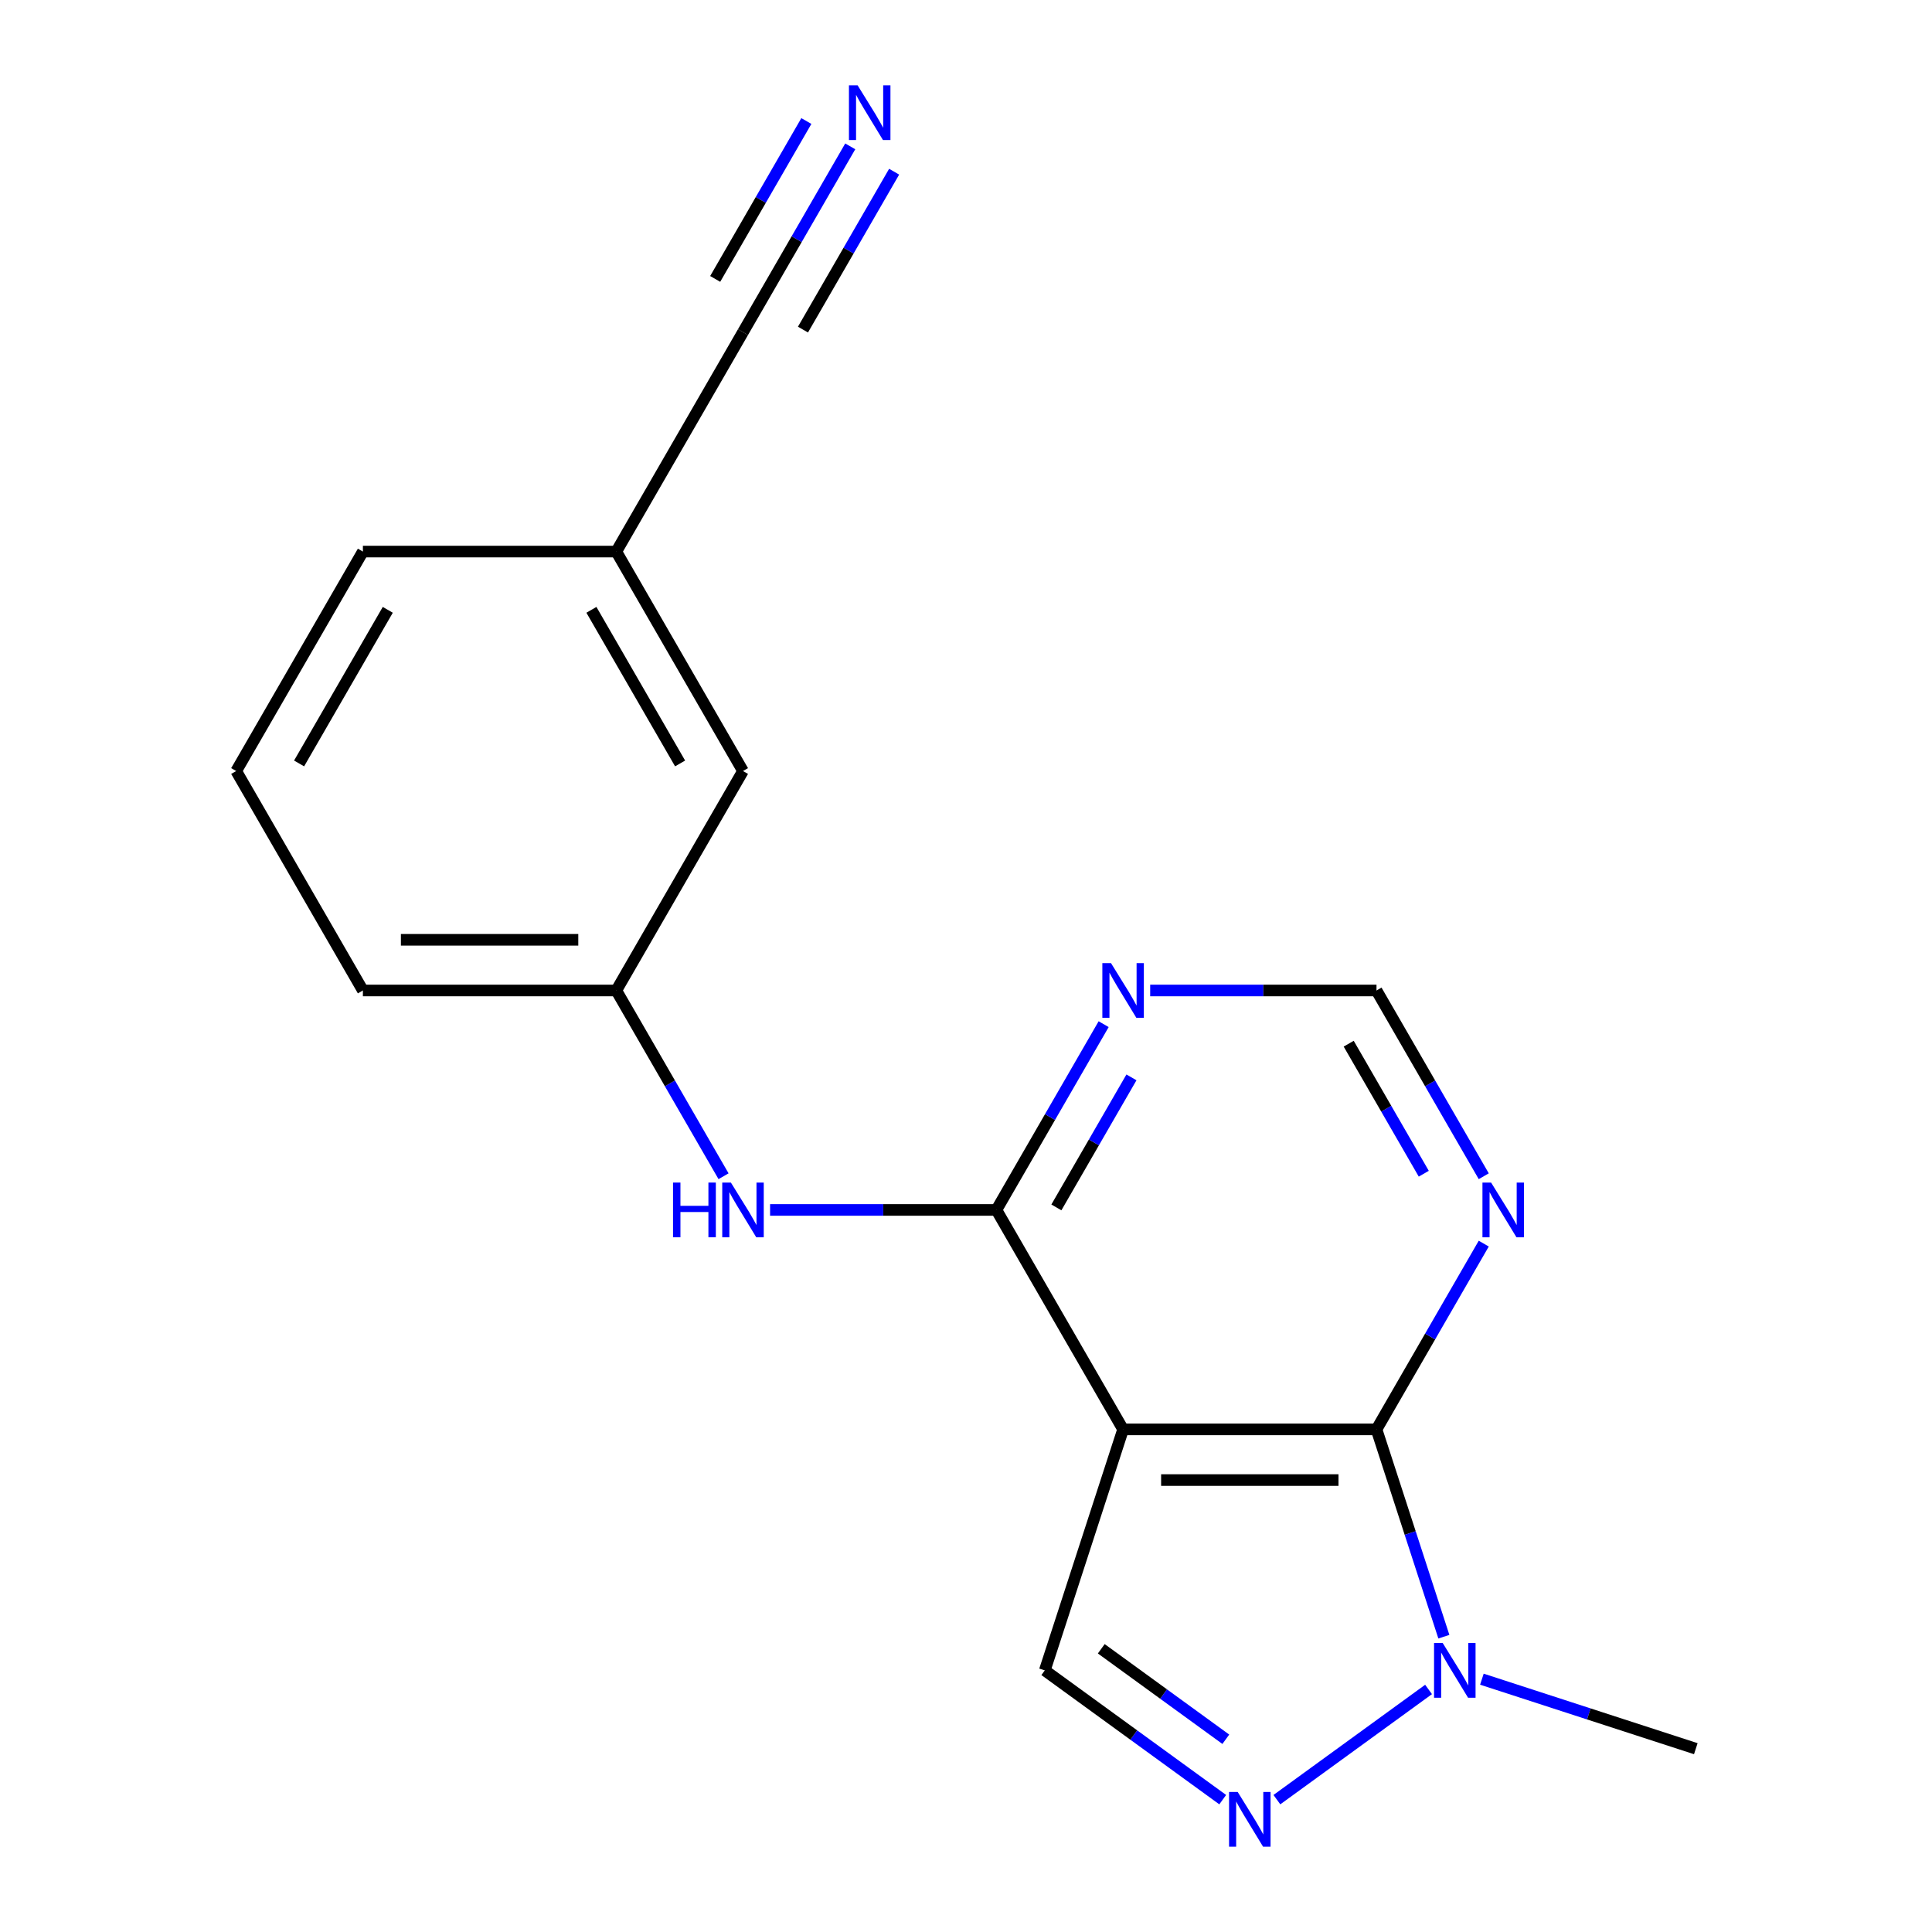 <?xml version='1.0' encoding='iso-8859-1'?>
<svg version='1.1' baseProfile='full'
              xmlns='http://www.w3.org/2000/svg'
                      xmlns:rdkit='http://www.rdkit.org/xml'
                      xmlns:xlink='http://www.w3.org/1999/xlink'
                  xml:space='preserve'
width='1000px' height='1000px' viewBox='0 0 1000 1000'>
<!-- END OF HEADER -->
<rect style='opacity:1.0;fill:#FFFFFF;stroke:none' width='1000' height='1000' x='0' y='0'> </rect>
<path class='bond-0' d='M 581.315,739.847 L 712.475,739.847' style='fill:none;fill-rule:evenodd;stroke:#000000;stroke-width:6px;stroke-linecap:butt;stroke-linejoin:miter;stroke-opacity:1' />
<path class='bond-0' d='M 600.989,766.08 L 692.801,766.08' style='fill:none;fill-rule:evenodd;stroke:#000000;stroke-width:6px;stroke-linecap:butt;stroke-linejoin:miter;stroke-opacity:1' />
<path class='bond-1' d='M 581.315,739.847 L 515.734,626.259' style='fill:none;fill-rule:evenodd;stroke:#000000;stroke-width:6px;stroke-linecap:butt;stroke-linejoin:miter;stroke-opacity:1' />
<path class='bond-4' d='M 581.315,739.847 L 540.784,864.589' style='fill:none;fill-rule:evenodd;stroke:#000000;stroke-width:6px;stroke-linecap:butt;stroke-linejoin:miter;stroke-opacity:1' />
<path class='bond-3' d='M 712.475,739.847 L 729.908,793.498' style='fill:none;fill-rule:evenodd;stroke:#000000;stroke-width:6px;stroke-linecap:butt;stroke-linejoin:miter;stroke-opacity:1' />
<path class='bond-3' d='M 729.908,793.498 L 747.34,847.15' style='fill:none;fill-rule:evenodd;stroke:#0000FF;stroke-width:6px;stroke-linecap:butt;stroke-linejoin:miter;stroke-opacity:1' />
<path class='bond-5' d='M 712.475,739.847 L 740.231,691.773' style='fill:none;fill-rule:evenodd;stroke:#000000;stroke-width:6px;stroke-linecap:butt;stroke-linejoin:miter;stroke-opacity:1' />
<path class='bond-5' d='M 740.231,691.773 L 767.987,643.698' style='fill:none;fill-rule:evenodd;stroke:#0000FF;stroke-width:6px;stroke-linecap:butt;stroke-linejoin:miter;stroke-opacity:1' />
<path class='bond-6' d='M 515.734,626.259 L 543.49,578.184' style='fill:none;fill-rule:evenodd;stroke:#000000;stroke-width:6px;stroke-linecap:butt;stroke-linejoin:miter;stroke-opacity:1' />
<path class='bond-6' d='M 543.49,578.184 L 571.246,530.11' style='fill:none;fill-rule:evenodd;stroke:#0000FF;stroke-width:6px;stroke-linecap:butt;stroke-linejoin:miter;stroke-opacity:1' />
<path class='bond-6' d='M 546.779,624.953 L 566.208,591.3' style='fill:none;fill-rule:evenodd;stroke:#000000;stroke-width:6px;stroke-linecap:butt;stroke-linejoin:miter;stroke-opacity:1' />
<path class='bond-6' d='M 566.208,591.3 L 585.637,557.648' style='fill:none;fill-rule:evenodd;stroke:#0000FF;stroke-width:6px;stroke-linecap:butt;stroke-linejoin:miter;stroke-opacity:1' />
<path class='bond-7' d='M 515.734,626.259 L 457.164,626.259' style='fill:none;fill-rule:evenodd;stroke:#000000;stroke-width:6px;stroke-linecap:butt;stroke-linejoin:miter;stroke-opacity:1' />
<path class='bond-7' d='M 457.164,626.259 L 398.593,626.259' style='fill:none;fill-rule:evenodd;stroke:#0000FF;stroke-width:6px;stroke-linecap:butt;stroke-linejoin:miter;stroke-opacity:1' />
<path class='bond-2' d='M 632.876,931.497 L 586.83,898.043' style='fill:none;fill-rule:evenodd;stroke:#0000FF;stroke-width:6px;stroke-linecap:butt;stroke-linejoin:miter;stroke-opacity:1' />
<path class='bond-2' d='M 586.83,898.043 L 540.784,864.589' style='fill:none;fill-rule:evenodd;stroke:#000000;stroke-width:6px;stroke-linecap:butt;stroke-linejoin:miter;stroke-opacity:1' />
<path class='bond-2' d='M 634.481,900.239 L 602.249,876.821' style='fill:none;fill-rule:evenodd;stroke:#0000FF;stroke-width:6px;stroke-linecap:butt;stroke-linejoin:miter;stroke-opacity:1' />
<path class='bond-2' d='M 602.249,876.821 L 570.017,853.403' style='fill:none;fill-rule:evenodd;stroke:#000000;stroke-width:6px;stroke-linecap:butt;stroke-linejoin:miter;stroke-opacity:1' />
<path class='bond-18' d='M 660.914,931.497 L 739.42,874.459' style='fill:none;fill-rule:evenodd;stroke:#0000FF;stroke-width:6px;stroke-linecap:butt;stroke-linejoin:miter;stroke-opacity:1' />
<path class='bond-14' d='M 767.025,869.144 L 822.386,887.131' style='fill:none;fill-rule:evenodd;stroke:#0000FF;stroke-width:6px;stroke-linecap:butt;stroke-linejoin:miter;stroke-opacity:1' />
<path class='bond-14' d='M 822.386,887.131 L 877.747,905.119' style='fill:none;fill-rule:evenodd;stroke:#000000;stroke-width:6px;stroke-linecap:butt;stroke-linejoin:miter;stroke-opacity:1' />
<path class='bond-19' d='M 767.987,608.82 L 740.231,560.745' style='fill:none;fill-rule:evenodd;stroke:#0000FF;stroke-width:6px;stroke-linecap:butt;stroke-linejoin:miter;stroke-opacity:1' />
<path class='bond-19' d='M 740.231,560.745 L 712.475,512.671' style='fill:none;fill-rule:evenodd;stroke:#000000;stroke-width:6px;stroke-linecap:butt;stroke-linejoin:miter;stroke-opacity:1' />
<path class='bond-19' d='M 736.943,607.514 L 717.514,573.861' style='fill:none;fill-rule:evenodd;stroke:#0000FF;stroke-width:6px;stroke-linecap:butt;stroke-linejoin:miter;stroke-opacity:1' />
<path class='bond-19' d='M 717.514,573.861 L 698.084,540.209' style='fill:none;fill-rule:evenodd;stroke:#000000;stroke-width:6px;stroke-linecap:butt;stroke-linejoin:miter;stroke-opacity:1' />
<path class='bond-9' d='M 595.334,512.671 L 653.904,512.671' style='fill:none;fill-rule:evenodd;stroke:#0000FF;stroke-width:6px;stroke-linecap:butt;stroke-linejoin:miter;stroke-opacity:1' />
<path class='bond-9' d='M 653.904,512.671 L 712.475,512.671' style='fill:none;fill-rule:evenodd;stroke:#000000;stroke-width:6px;stroke-linecap:butt;stroke-linejoin:miter;stroke-opacity:1' />
<path class='bond-11' d='M 374.505,608.82 L 346.75,560.745' style='fill:none;fill-rule:evenodd;stroke:#0000FF;stroke-width:6px;stroke-linecap:butt;stroke-linejoin:miter;stroke-opacity:1' />
<path class='bond-11' d='M 346.75,560.745 L 318.994,512.671' style='fill:none;fill-rule:evenodd;stroke:#000000;stroke-width:6px;stroke-linecap:butt;stroke-linejoin:miter;stroke-opacity:1' />
<path class='bond-8' d='M 440.086,75.756 L 412.33,123.831' style='fill:none;fill-rule:evenodd;stroke:#0000FF;stroke-width:6px;stroke-linecap:butt;stroke-linejoin:miter;stroke-opacity:1' />
<path class='bond-8' d='M 412.33,123.831 L 384.574,171.906' style='fill:none;fill-rule:evenodd;stroke:#000000;stroke-width:6px;stroke-linecap:butt;stroke-linejoin:miter;stroke-opacity:1' />
<path class='bond-8' d='M 417.368,62.64 L 393.776,103.504' style='fill:none;fill-rule:evenodd;stroke:#0000FF;stroke-width:6px;stroke-linecap:butt;stroke-linejoin:miter;stroke-opacity:1' />
<path class='bond-8' d='M 393.776,103.504 L 370.183,144.367' style='fill:none;fill-rule:evenodd;stroke:#000000;stroke-width:6px;stroke-linecap:butt;stroke-linejoin:miter;stroke-opacity:1' />
<path class='bond-8' d='M 462.803,88.872 L 439.211,129.736' style='fill:none;fill-rule:evenodd;stroke:#0000FF;stroke-width:6px;stroke-linecap:butt;stroke-linejoin:miter;stroke-opacity:1' />
<path class='bond-8' d='M 439.211,129.736 L 415.618,170.599' style='fill:none;fill-rule:evenodd;stroke:#000000;stroke-width:6px;stroke-linecap:butt;stroke-linejoin:miter;stroke-opacity:1' />
<path class='bond-10' d='M 384.574,171.906 L 318.994,285.494' style='fill:none;fill-rule:evenodd;stroke:#000000;stroke-width:6px;stroke-linecap:butt;stroke-linejoin:miter;stroke-opacity:1' />
<path class='bond-13' d='M 318.994,512.671 L 384.574,399.082' style='fill:none;fill-rule:evenodd;stroke:#000000;stroke-width:6px;stroke-linecap:butt;stroke-linejoin:miter;stroke-opacity:1' />
<path class='bond-16' d='M 318.994,512.671 L 187.833,512.671' style='fill:none;fill-rule:evenodd;stroke:#000000;stroke-width:6px;stroke-linecap:butt;stroke-linejoin:miter;stroke-opacity:1' />
<path class='bond-16' d='M 299.32,486.439 L 207.507,486.439' style='fill:none;fill-rule:evenodd;stroke:#000000;stroke-width:6px;stroke-linecap:butt;stroke-linejoin:miter;stroke-opacity:1' />
<path class='bond-12' d='M 318.994,285.494 L 384.574,399.082' style='fill:none;fill-rule:evenodd;stroke:#000000;stroke-width:6px;stroke-linecap:butt;stroke-linejoin:miter;stroke-opacity:1' />
<path class='bond-12' d='M 306.113,315.648 L 352.019,395.16' style='fill:none;fill-rule:evenodd;stroke:#000000;stroke-width:6px;stroke-linecap:butt;stroke-linejoin:miter;stroke-opacity:1' />
<path class='bond-20' d='M 318.994,285.494 L 187.833,285.494' style='fill:none;fill-rule:evenodd;stroke:#000000;stroke-width:6px;stroke-linecap:butt;stroke-linejoin:miter;stroke-opacity:1' />
<path class='bond-15' d='M 122.253,399.082 L 187.833,512.671' style='fill:none;fill-rule:evenodd;stroke:#000000;stroke-width:6px;stroke-linecap:butt;stroke-linejoin:miter;stroke-opacity:1' />
<path class='bond-17' d='M 122.253,399.082 L 187.833,285.494' style='fill:none;fill-rule:evenodd;stroke:#000000;stroke-width:6px;stroke-linecap:butt;stroke-linejoin:miter;stroke-opacity:1' />
<path class='bond-17' d='M 154.808,395.16 L 200.714,315.648' style='fill:none;fill-rule:evenodd;stroke:#000000;stroke-width:6px;stroke-linecap:butt;stroke-linejoin:miter;stroke-opacity:1' />
<path  class='atom-3' d='M 640.635 927.523
L 649.915 942.523
Q 650.835 944.003, 652.315 946.683
Q 653.795 949.363, 653.875 949.523
L 653.875 927.523
L 657.635 927.523
L 657.635 955.843
L 653.755 955.843
L 643.795 939.443
Q 642.635 937.523, 641.395 935.323
Q 640.195 933.123, 639.835 932.443
L 639.835 955.843
L 636.155 955.843
L 636.155 927.523
L 640.635 927.523
' fill='#0000FF'/>
<path  class='atom-4' d='M 746.746 850.429
L 756.026 865.429
Q 756.946 866.909, 758.426 869.589
Q 759.906 872.269, 759.986 872.429
L 759.986 850.429
L 763.746 850.429
L 763.746 878.749
L 759.866 878.749
L 749.906 862.349
Q 748.746 860.429, 747.506 858.229
Q 746.306 856.029, 745.946 855.349
L 745.946 878.749
L 742.266 878.749
L 742.266 850.429
L 746.746 850.429
' fill='#0000FF'/>
<path  class='atom-6' d='M 771.796 612.099
L 781.076 627.099
Q 781.996 628.579, 783.476 631.259
Q 784.956 633.939, 785.036 634.099
L 785.036 612.099
L 788.796 612.099
L 788.796 640.419
L 784.916 640.419
L 774.956 624.019
Q 773.796 622.099, 772.556 619.899
Q 771.356 617.699, 770.996 617.019
L 770.996 640.419
L 767.316 640.419
L 767.316 612.099
L 771.796 612.099
' fill='#0000FF'/>
<path  class='atom-7' d='M 575.055 498.511
L 584.335 513.511
Q 585.255 514.991, 586.735 517.671
Q 588.215 520.351, 588.295 520.511
L 588.295 498.511
L 592.055 498.511
L 592.055 526.831
L 588.175 526.831
L 578.215 510.431
Q 577.055 508.511, 575.815 506.311
Q 574.615 504.111, 574.255 503.431
L 574.255 526.831
L 570.575 526.831
L 570.575 498.511
L 575.055 498.511
' fill='#0000FF'/>
<path  class='atom-8' d='M 348.354 612.099
L 352.194 612.099
L 352.194 624.139
L 366.674 624.139
L 366.674 612.099
L 370.514 612.099
L 370.514 640.419
L 366.674 640.419
L 366.674 627.339
L 352.194 627.339
L 352.194 640.419
L 348.354 640.419
L 348.354 612.099
' fill='#0000FF'/>
<path  class='atom-8' d='M 378.314 612.099
L 387.594 627.099
Q 388.514 628.579, 389.994 631.259
Q 391.474 633.939, 391.554 634.099
L 391.554 612.099
L 395.314 612.099
L 395.314 640.419
L 391.434 640.419
L 381.474 624.019
Q 380.314 622.099, 379.074 619.899
Q 377.874 617.699, 377.514 617.019
L 377.514 640.419
L 373.834 640.419
L 373.834 612.099
L 378.314 612.099
' fill='#0000FF'/>
<path  class='atom-9' d='M 443.894 44.157
L 453.174 59.157
Q 454.094 60.637, 455.574 63.317
Q 457.054 65.997, 457.134 66.157
L 457.134 44.157
L 460.894 44.157
L 460.894 72.477
L 457.014 72.477
L 447.054 56.077
Q 445.894 54.157, 444.654 51.957
Q 443.454 49.757, 443.094 49.077
L 443.094 72.477
L 439.414 72.477
L 439.414 44.157
L 443.894 44.157
' fill='#0000FF'/>
</svg>
